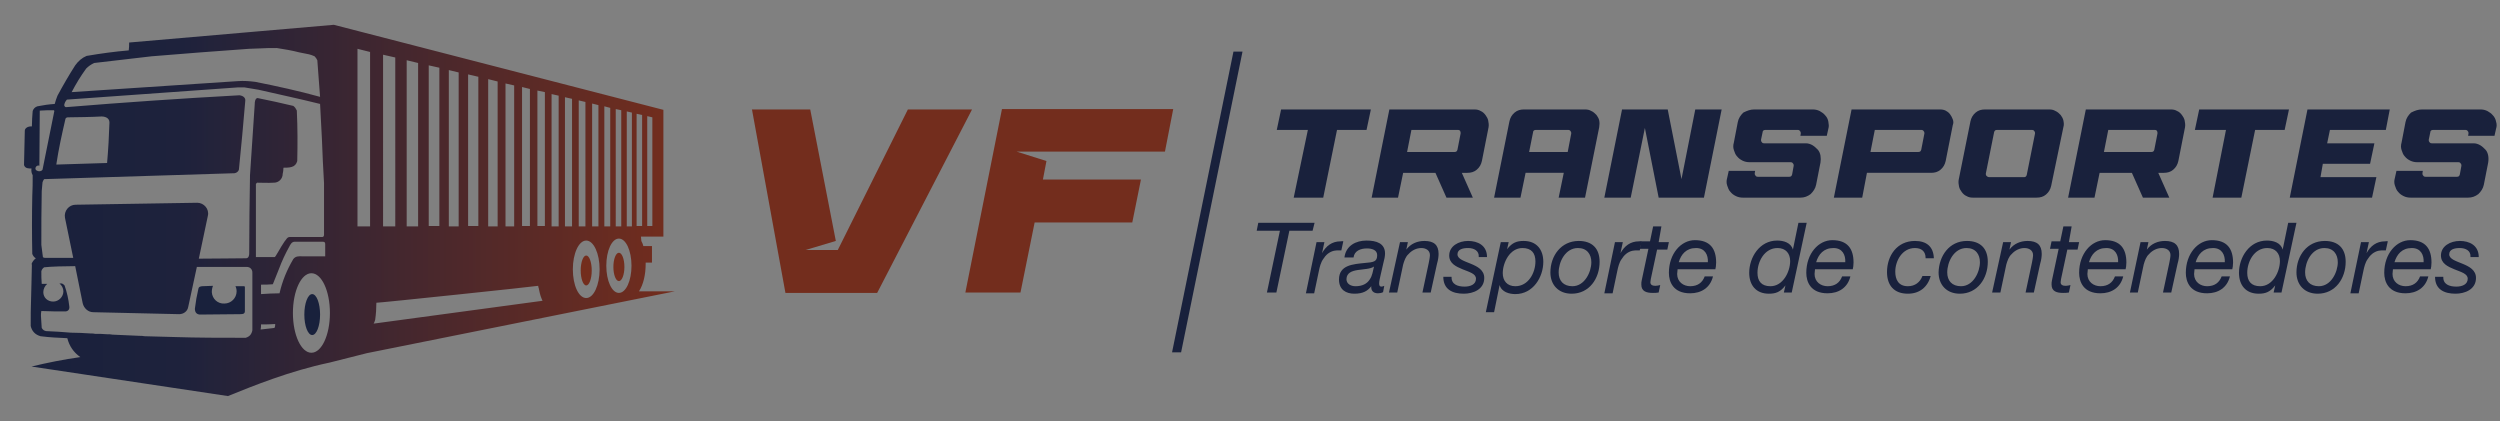 <?xml version="1.0" encoding="utf-8"?>
<!-- Generator: Adobe Illustrator 25.0.0, SVG Export Plug-In . SVG Version: 6.00 Build 0)  -->
<svg version="1.1" id="Capa_1" xmlns="http://www.w3.org/2000/svg" xmlns:xlink="http://www.w3.org/1999/xlink" x="0px" y="0px"
	 viewBox="0 0 635 107" style="enable-background:new 0 0 635 107;" xml:space="preserve">
<rect x="0" y="0" width="635" height="107" fill="#808080" stroke="none"/>
<style type="text/css">
	.st0{fill:#732D1D;}
	.st1{fill:#19213C;}
	.st2{fill-rule:evenodd;clip-rule:evenodd;fill:#19213C;}
	.st3{fill:url(#SVGID_1_);}
</style>
<g>
	<g>
		<g>
			<path class="st0" d="M204.6,63.5h8.2l17.8-35.7h16.3l-24.1,46.6h-23.3l-8.5-46.6h14.8l6.5,33.4L204.6,63.5z"/>
			<path class="st0" d="M265.8,40.9l-0.9,4.7h24.9l-2.2,10.9h-24.8l-3.6,17.8h-14l9.3-46.6H298l-2.1,10.8h-37.7L265.8,40.9z"/>
		</g>
	</g>
	<g>
		<path class="st1" d="M332.2,33h-7.9l1.1-5.2h22.8l-1.1,5.2h-7.5l-3.5,17.2h-7.5L332.2,33z"/>
		<path class="st1" d="M364.6,43.9h-8.2l-1.3,6.3h-6.7l4.5-22.4h21.6c0.6,0,1.1,0.1,1.6,0.4c0.5,0.2,0.9,0.6,1.2,1
			c0.3,0.4,0.6,0.9,0.7,1.4c0.1,0.5,0.2,1.1,0.1,1.7l-1.7,8.6c-0.2,0.9-0.6,1.6-1.3,2.2c-0.7,0.6-1.5,0.8-2.4,0.8h-1.4l2.8,6.3h-6.7
			L364.6,43.9z M357.4,38.6h12.1c0.4,0,0.6-0.2,0.7-0.6l0.8-4.1c0-0.2,0-0.4-0.1-0.6c-0.1-0.2-0.3-0.3-0.6-0.3h-11.8L357.4,38.6z"/>
		<path class="st1" d="M402.6,50.2h-6.7l1.3-6.3h-9.7l-1.3,6.3h-6.7l3.9-19.4c0.2-0.9,0.6-1.6,1.3-2.2c0.7-0.6,1.5-0.8,2.4-0.8h15.5
			c0.6,0,1.1,0.1,1.6,0.4c0.5,0.2,0.9,0.6,1.3,1c0.3,0.4,0.6,0.9,0.7,1.4c0.1,0.5,0.1,1.1,0,1.7L402.6,50.2z M398.2,38.6l0.9-4.7
			c0-0.2,0-0.4-0.2-0.6c-0.1-0.2-0.3-0.3-0.6-0.3h-8.2c-0.4,0-0.7,0.2-0.7,0.6l-1,5H398.2z"/>
		<path class="st1" d="M417.8,32.5l-3.6,17.7h-6.7l4.5-22.4h11.6l3.5,17.7l3.5-17.7h6.7l-4.5,22.4h-11.5L417.8,32.5z"/>
		<path class="st1" d="M445.6,27.8h14.8c0.6,0,1.2,0.1,1.8,0.4c0.5,0.3,1,0.6,1.4,1.1c0.4,0.4,0.7,1,0.8,1.6s0.2,1.2,0,1.8l-0.4,1.8
			h-6.7l0.1-0.6c0-0.2,0-0.4-0.2-0.6c-0.1-0.2-0.3-0.3-0.6-0.3h-8.2c-0.4,0-0.7,0.2-0.7,0.6l-0.4,1.9c0,0.2,0,0.4,0.2,0.6
			c0.1,0.2,0.3,0.3,0.6,0.3h0.8h4.3c0.7,0,1.4,0,2,0c0.7,0,1.2,0,1.8,0c0.5,0,1.1,0,1.7,0c0.6,0,1.2,0.2,1.7,0.5
			c0.5,0.3,0.9,0.7,1.3,1.1c0.4,0.4,0.6,1,0.7,1.5c0.1,0.6,0.1,1.2,0,1.8l-1.1,5.6c-0.2,1-0.7,1.7-1.4,2.4c-0.8,0.6-1.6,0.9-2.6,0.9
			h-14.6c-0.6,0-1.2-0.1-1.8-0.4c-0.6-0.3-1-0.6-1.4-1.1c-0.4-0.4-0.6-1-0.8-1.6c-0.2-0.6-0.2-1.2,0-1.9l0.4-1.8h6.7l-0.1,0.6
			c0,0.2,0,0.4,0.2,0.6c0.1,0.2,0.3,0.3,0.6,0.3h8c0.4,0,0.6-0.2,0.7-0.6l0.4-2.2c0-0.2,0-0.4-0.2-0.6c-0.1-0.2-0.3-0.3-0.6-0.3
			h-10.4c-0.6,0-1.2-0.1-1.8-0.4c-0.6-0.3-1-0.6-1.4-1.1c-0.4-0.4-0.6-1-0.8-1.6c-0.2-0.6-0.2-1.2,0-1.9l1-5.2
			c0.2-1,0.7-1.7,1.4-2.4C443.8,28.1,444.6,27.8,445.6,27.8z"/>
		<path class="st1" d="M465.8,50.2l4.5-22.4h22.5c0.5,0,1,0.1,1.4,0.3c0.4,0.2,0.8,0.5,1.1,0.9c0.3,0.4,0.5,0.8,0.7,1.3s0.2,1,0,1.5
			l-1.8,9.1c-0.2,0.9-0.6,1.6-1.3,2.2c-0.7,0.6-1.5,0.8-2.4,0.8h-16.3l-1.2,6.3H465.8z M487.3,38.6c0.4,0,0.6-0.2,0.7-0.6l0.8-4.1
			c0-0.2,0-0.4-0.2-0.6c-0.1-0.2-0.3-0.3-0.6-0.3h-11.8l-1.1,5.6H487.3z"/>
		<path class="st1" d="M521,47.2c-0.2,0.9-0.6,1.6-1.3,2.2c-0.7,0.6-1.5,0.8-2.4,0.8h-16.2c-0.6,0-1.1-0.1-1.6-0.4
			c-0.5-0.2-0.9-0.6-1.2-1c-0.3-0.4-0.6-0.9-0.7-1.4c-0.1-0.5-0.2-1.1-0.1-1.7l3-14.9c0.2-0.9,0.6-1.6,1.3-2.2
			c0.7-0.6,1.5-0.8,2.4-0.8h16.3c0.6,0,1.1,0.1,1.6,0.4c0.5,0.2,0.9,0.6,1.3,1c0.3,0.4,0.6,0.9,0.7,1.4c0.1,0.5,0.2,1.1,0,1.7
			L521,47.2z M505.2,45h8.9c0.4,0,0.6-0.2,0.7-0.6l2.1-10.5c0-0.2,0-0.4-0.2-0.6c-0.1-0.2-0.3-0.3-0.6-0.3h-8.9
			c-0.4,0-0.6,0.2-0.7,0.6l-2.1,10.5c0,0.2,0,0.4,0.2,0.6C504.8,44.9,505,45,505.2,45z"/>
		<path class="st1" d="M541.5,43.9h-8.2l-1.3,6.3h-6.7l4.5-22.4h21.6c0.6,0,1.1,0.1,1.6,0.4c0.5,0.2,0.9,0.6,1.2,1
			c0.3,0.4,0.6,0.9,0.7,1.4c0.1,0.5,0.2,1.1,0.1,1.7l-1.7,8.6c-0.2,0.9-0.6,1.6-1.3,2.2c-0.7,0.6-1.5,0.8-2.4,0.8h-1.4l2.8,6.3h-6.7
			L541.5,43.9z M534.4,38.6h12.1c0.4,0,0.6-0.2,0.7-0.6l0.8-4.1c0-0.2,0-0.4-0.1-0.6c-0.1-0.2-0.3-0.3-0.6-0.3h-11.8L534.4,38.6z"/>
		<path class="st1" d="M565.4,33h-7.9l1.1-5.2h22.8l-1.1,5.2h-7.5l-3.5,17.2H562L565.4,33z"/>
		<path class="st1" d="M589.4,45h14.2l-1.1,5.2h-20.9l4.5-22.4H607l-1,5.2h-14.2l-0.7,3.4h12l-1.1,5.2H590L589.4,45z"/>
		<path class="st1" d="M615.2,27.8H630c0.6,0,1.2,0.1,1.8,0.4c0.5,0.3,1,0.6,1.4,1.1c0.4,0.4,0.7,1,0.8,1.6c0.2,0.6,0.2,1.2,0,1.8
			l-0.4,1.8h-6.7l0.1-0.6c0-0.2,0-0.4-0.2-0.6c-0.1-0.2-0.3-0.3-0.6-0.3h-8.2c-0.4,0-0.7,0.2-0.7,0.6l-0.4,1.9c0,0.2,0,0.4,0.2,0.6
			c0.1,0.2,0.3,0.3,0.6,0.3h0.8h4.3c0.7,0,1.4,0,2,0c0.7,0,1.2,0,1.8,0c0.5,0,1.1,0,1.7,0c0.6,0,1.2,0.2,1.7,0.5
			c0.5,0.3,0.9,0.7,1.3,1.1s0.6,1,0.7,1.5s0.1,1.2,0,1.8l-1.1,5.6c-0.2,1-0.7,1.7-1.4,2.4c-0.8,0.6-1.6,0.9-2.6,0.9h-14.6
			c-0.6,0-1.2-0.1-1.8-0.4c-0.6-0.3-1-0.6-1.4-1.1c-0.4-0.4-0.6-1-0.8-1.6c-0.2-0.6-0.2-1.2,0-1.9l0.4-1.8h6.7l-0.1,0.6
			c0,0.2,0,0.4,0.2,0.6c0.1,0.2,0.3,0.3,0.6,0.3h8c0.4,0,0.6-0.2,0.7-0.6l0.4-2.2c0-0.2,0-0.4-0.2-0.6c-0.1-0.2-0.3-0.3-0.6-0.3
			h-10.4c-0.6,0-1.2-0.1-1.8-0.4c-0.6-0.3-1-0.6-1.4-1.1c-0.4-0.4-0.6-1-0.8-1.6c-0.2-0.6-0.2-1.2,0-1.9l1-5.2
			c0.2-1,0.7-1.7,1.4-2.4C613.4,28.1,614.2,27.8,615.2,27.8z"/>
	</g>
	<g>
		<path class="st1" d="M333.4,58.6h-5.9l-3.3,15.7h-2.4l3.3-15.7h-5.9l0.4-2h14.3L333.4,58.6z"/>
		<path class="st1" d="M334.4,61.5h2l-0.6,2.8h0c1-1.8,2.5-3,4.7-3c0.3,0,0.5-0.1,0.7,0l-0.5,2.3c-0.1,0-0.2,0-0.3,0h-0.3
			c-0.5,0-0.8,0-1.3,0.1c-1.2,0.3-2.1,1.1-2.7,2.1c-0.6,0.8-0.9,2-1.1,3l-1.2,5.7h-2.1L334.4,61.5z"/>
		<path class="st1" d="M341.5,65.3c0.4-2.9,2.9-4.2,5.6-4.2c2.5,0,4.7,0.7,4.7,3.3c0,0.7-0.2,1.6-0.4,2.3l-0.8,3.5
			c-0.1,0.5-0.3,1.2-0.3,1.8c0,0.6,0.2,0.8,0.6,0.8c0.2,0,0.5-0.1,0.7-0.2l-0.3,1.6c-0.3,0.2-0.9,0.3-1.3,0.3
			c-1.2,0-1.8-0.7-1.7-1.8l0,0c-0.9,1.2-2.1,1.9-4.3,1.9c-2.1,0-3.9-1-3.9-3.6c0-3.7,3.6-3.9,6.5-4.2c2.3-0.2,3.2-0.3,3.2-2
			c0-1.4-1.5-1.7-2.6-1.7c-1.6,0-3.2,0.6-3.4,2.3H341.5z M344.3,72.7c1.7,0,2.9-0.6,3.6-1.7c0.7-1,0.8-2.1,1.1-3.3h0
			c-1.8,1.3-6.9,0-7,3.2C342,72.1,343.1,72.7,344.3,72.7z"/>
		<path class="st1" d="M355.6,61.5h2l-0.4,1.9h0c1.1-1.5,2.8-2.2,4.6-2.2c2.4,0,3.6,1,3.6,3.3c0,0.6-0.1,1.5-0.4,2.5l-1.6,7.3h-2.1
			l1.6-7.5c0.1-0.5,0.3-1.5,0.3-2c0-1.2-1-1.8-2.2-1.8c-1.2,0-2.4,0.6-3.2,1.5c-0.8,0.7-1.1,1.7-1.4,2.7l-1.5,7.1h-2.1L355.6,61.5z"
			/>
		<path class="st1" d="M375.6,65.2c0.1-1.5-1.2-2.2-2.7-2.2c-1.3,0-2.7,0.3-2.7,1.6c0,1.2,1.7,1.7,3.4,2.4c1.7,0.7,3.4,1.6,3.4,3.6
			c0,2.9-2.8,4-5.2,4c-2.9,0-5.2-1.1-5.2-4.3h2.1c-0.1,1.9,1.5,2.5,3.3,2.5c1.4,0,2.9-0.5,2.9-2c0-1.3-1.7-1.7-3.4-2.4
			c-1.7-0.7-3.4-1.5-3.4-3.5c0-2.4,2.4-3.7,4.8-3.7c2.4,0,4.8,1.1,4.8,4.1H375.6z"/>
		<path class="st1" d="M381.2,61.5h2l-0.4,1.8h0c1.3-1.7,2.5-2.1,4.2-2.1c3.3,0,5,2.2,5,5.3c0,3.9-2.6,8.2-7.1,8.2
			c-1.5,0-3.5-0.5-4-2.3h0l-1.4,6.9h-2.1L381.2,61.5z M386.7,63c-3.2,0-5,3.7-5,6.4c0,1.9,1.1,3.3,3.2,3.3c3.3,0,5.1-3.4,5.1-6.3
			C390,64.3,389,63,386.7,63z"/>
		<path class="st1" d="M401,61.2c3.4,0,5.3,1.9,5.3,5.3c0,4.2-2.6,8.1-7.1,8.1c-3.4,0-5.4-2.3-5.4-5.4C393.8,65,396.5,61.2,401,61.2
			z M399.4,72.7c3.1,0,4.8-3.6,4.8-6.1c0-2-1.1-3.6-3.4-3.6c-3.2,0-4.9,3.5-4.9,6.2C395.9,71.3,397.1,72.7,399.4,72.7z"/>
		<path class="st1" d="M410.2,61.5h2l-0.6,2.8h0c1-1.8,2.5-3,4.7-3c0.3,0,0.5-0.1,0.7,0l-0.5,2.3c-0.1,0-0.2,0-0.3,0h-0.3
			c-0.5,0-0.8,0-1.3,0.1c-1.2,0.3-2.1,1.1-2.7,2.1c-0.6,0.8-0.9,2-1.1,3l-1.2,5.7h-2.1L410.2,61.5z"/>
		<path class="st1" d="M421.3,61.5h2.6l-0.4,1.9h-2.6l-1.6,7.5c0,0.3-0.1,0.5-0.1,0.8c0,0.7,0.6,0.9,1.3,0.9c0.4,0,0.8-0.1,1.2-0.2
			l-0.4,1.9c-0.5,0.1-1,0.1-1.5,0.1c-1.6,0-2.9-0.4-2.9-2.1c0-0.4,0-0.7,0.1-1.1l1.7-8h-2.2l0.4-1.9h2.2l0.8-3.8h2.1L421.3,61.5z"/>
		<path class="st1" d="M426.1,68.5c0,0.4-0.1,0.7-0.1,1.1c0,2,1.6,3.1,3.3,3.1c1.9,0,3.1-0.9,3.7-2.5h2.1c-0.7,2.9-3,4.3-5.8,4.3
			c-4.3,0-5.4-2.9-5.4-5.2c0-4.9,3.1-8.3,6.6-8.3c3.8,0,5.4,2.1,5.4,5.7c0,0.7-0.1,1.3-0.2,1.7H426.1z M433.8,66.6
			c0.1-1.8-0.7-3.6-3-3.6c-2.5,0-3.8,1.6-4.4,3.6H433.8z"/>
		<path class="st1" d="M455.1,74.3h-2l0.4-1.8h0c-1.3,1.7-2.5,2.1-4.2,2.1c-3.3,0-5-2.2-5-5.3c0-3.9,2.6-8.2,7.1-8.2
			c1.6,0,3.5,0.5,4,2.3h0l1.4-6.8h2.1L455.1,74.3z M449.7,72.7c3.2,0,5-3.7,5-6.4c0-1.9-1.1-3.3-3.2-3.3c-3.3,0-5.1,3.4-5.1,6.3
			C446.4,71.4,447.4,72.7,449.7,72.7z"/>
		<path class="st1" d="M461,68.5c0,0.4-0.1,0.7-0.1,1.1c0,2,1.6,3.1,3.3,3.1c1.9,0,3.1-0.9,3.7-2.5h2.1c-0.7,2.9-3,4.3-5.8,4.3
			c-4.3,0-5.4-2.9-5.4-5.2c0-4.9,3.1-8.3,6.6-8.3c3.8,0,5.4,2.1,5.4,5.7c0,0.7-0.1,1.3-0.2,1.7H461z M468.7,66.6
			c0.1-1.8-0.7-3.6-3-3.6c-2.5,0-3.8,1.6-4.4,3.6H468.7z"/>
		<path class="st1" d="M489.1,65.5c0-1.6-1-2.5-2.7-2.5c-3.2,0-5,3.2-5,6c0,2,0.8,3.7,3.2,3.7c1.8,0,3.1-1,3.7-2.6h2.1
			c-0.8,2.9-2.9,4.5-5.8,4.5c-3.5,0-5.3-2.1-5.3-5.5c0-4.1,2.5-7.9,7.1-7.9c2.9,0,4.7,1.4,4.8,4.4H489.1z"/>
		<path class="st1" d="M499.6,61.2c3.4,0,5.3,1.9,5.3,5.3c0,4.2-2.6,8.1-7.1,8.1c-3.4,0-5.4-2.3-5.4-5.4
			C492.5,65,495.1,61.2,499.6,61.2z M498.1,72.7c3.1,0,4.8-3.6,4.8-6.1c0-2-1.1-3.6-3.4-3.6c-3.2,0-4.9,3.5-4.9,6.2
			C494.6,71.3,495.8,72.7,498.1,72.7z"/>
		<path class="st1" d="M508.8,61.5h2l-0.4,1.9h0c1.1-1.5,2.8-2.2,4.6-2.2c2.4,0,3.6,1,3.6,3.3c0,0.6-0.1,1.5-0.4,2.5l-1.6,7.3h-2.1
			l1.6-7.5c0.1-0.5,0.3-1.5,0.3-2c0-1.2-1-1.8-2.2-1.8c-1.2,0-2.4,0.6-3.2,1.5c-0.8,0.7-1.1,1.7-1.4,2.7l-1.5,7.1h-2.1L508.8,61.5z"
			/>
		<path class="st1" d="M525.5,61.5h2.6l-0.4,1.9h-2.6l-1.6,7.5c0,0.3-0.1,0.5-0.1,0.8c0,0.7,0.6,0.9,1.3,0.9c0.4,0,0.8-0.1,1.2-0.2
			l-0.4,1.9c-0.5,0.1-1,0.1-1.5,0.1c-1.6,0-2.9-0.4-2.9-2.1c0-0.4,0-0.7,0.1-1.1l1.7-8h-2.2l0.4-1.9h2.2l0.8-3.8h2.1L525.5,61.5z"/>
		<path class="st1" d="M530.3,68.5c0,0.4-0.1,0.7-0.1,1.1c0,2,1.6,3.1,3.3,3.1c1.9,0,3.1-0.9,3.7-2.5h2.1c-0.7,2.9-3,4.3-5.8,4.3
			c-4.3,0-5.4-2.9-5.4-5.2c0-4.9,3.1-8.3,6.6-8.3c3.8,0,5.4,2.1,5.4,5.7c0,0.7-0.1,1.3-0.2,1.7H530.3z M538,66.6
			c0.1-1.8-0.7-3.6-3-3.6c-2.5,0-3.8,1.6-4.4,3.6H538z"/>
		<path class="st1" d="M543.7,61.5h2l-0.4,1.9h0c1.1-1.5,2.8-2.2,4.6-2.2c2.4,0,3.6,1,3.6,3.3c0,0.6-0.1,1.5-0.4,2.5l-1.6,7.3h-2.1
			l1.6-7.5c0.1-0.5,0.3-1.5,0.3-2c0-1.2-1-1.8-2.2-1.8c-1.2,0-2.4,0.6-3.2,1.5c-0.8,0.7-1.1,1.7-1.4,2.7l-1.5,7.1H541L543.7,61.5z"
			/>
		<path class="st1" d="M557.4,68.5c0,0.4-0.1,0.7-0.1,1.1c0,2,1.6,3.1,3.3,3.1c1.9,0,3.1-0.9,3.7-2.5h2.1c-0.7,2.9-3,4.3-5.8,4.3
			c-4.3,0-5.4-2.9-5.4-5.2c0-4.9,3.1-8.3,6.6-8.3c3.8,0,5.4,2.1,5.4,5.7c0,0.7-0.1,1.3-0.2,1.7H557.4z M565.1,66.6
			c0.1-1.8-0.7-3.6-3-3.6c-2.5,0-3.8,1.6-4.4,3.6H565.1z"/>
		<path class="st1" d="M579.5,74.3h-2l0.4-1.8h0c-1.3,1.7-2.5,2.1-4.2,2.1c-3.3,0-5-2.2-5-5.3c0-3.9,2.6-8.2,7.1-8.2
			c1.6,0,3.5,0.5,4,2.3h0l1.4-6.8h2.1L579.5,74.3z M574.1,72.7c3.2,0,5-3.7,5-6.4c0-1.9-1.1-3.3-3.2-3.3c-3.3,0-5.1,3.4-5.1,6.3
			C570.8,71.4,571.8,72.7,574.1,72.7z"/>
		<path class="st1" d="M590.5,61.2c3.4,0,5.3,1.9,5.3,5.3c0,4.2-2.6,8.1-7.1,8.1c-3.4,0-5.4-2.3-5.4-5.4
			C583.3,65,586,61.2,590.5,61.2z M589,72.7c3.1,0,4.8-3.6,4.8-6.1c0-2-1.1-3.6-3.4-3.6c-3.2,0-4.9,3.5-4.9,6.2
			C585.5,71.3,586.7,72.7,589,72.7z"/>
		<path class="st1" d="M599.7,61.5h2l-0.6,2.8h0c1-1.8,2.5-3,4.7-3c0.3,0,0.5-0.1,0.7,0l-0.5,2.3c-0.1,0-0.2,0-0.3,0h-0.3
			c-0.5,0-0.8,0-1.3,0.1c-1.2,0.3-2.1,1.1-2.7,2.1c-0.6,0.8-0.9,2-1.1,3l-1.2,5.7H597L599.7,61.5z"/>
		<path class="st1" d="M607.8,68.5c0,0.4-0.1,0.7-0.1,1.1c0,2,1.6,3.1,3.3,3.1c1.9,0,3.1-0.9,3.7-2.5h2.1c-0.7,2.9-3,4.3-5.8,4.3
			c-4.3,0-5.4-2.9-5.4-5.2c0-4.9,3.1-8.3,6.6-8.3c3.8,0,5.4,2.1,5.4,5.7c0,0.7-0.1,1.3-0.2,1.7H607.8z M615.6,66.6
			c0.1-1.8-0.7-3.6-3-3.6c-2.5,0-3.8,1.6-4.4,3.6H615.6z"/>
		<path class="st1" d="M627.5,65.2c0.1-1.5-1.2-2.2-2.7-2.2c-1.3,0-2.7,0.3-2.7,1.6c0,1.2,1.7,1.7,3.4,2.4c1.7,0.7,3.4,1.6,3.4,3.6
			c0,2.9-2.8,4-5.2,4c-2.9,0-5.2-1.1-5.2-4.3h2.1c-0.1,1.9,1.5,2.5,3.3,2.5c1.4,0,2.9-0.5,2.9-2c0-1.3-1.7-1.7-3.4-2.4
			c-1.7-0.7-3.4-1.5-3.4-3.5c0-2.4,2.4-3.7,4.8-3.7c2.4,0,4.8,1.1,4.8,4.1H627.5z"/>
	</g>
	<polygon class="st2" points="300,89.5 297.7,89.5 313.3,13.1 315.6,13.1 	"/>
	<g>
		<g>
			<path class="st2" d="M50.4,73.3c0.1-0.4,0.3-0.5,0.9-0.6c0.9,0,1.9-0.1,2.8-0.1c-0.2,0.5-0.3,1-0.3,1.6c0.1,1.7,1.5,3,3.2,2.9
				c1.7,0,3.1-1.4,3.1-3.1c0-0.5-0.1-0.9-0.3-1.3c0.7,0,1.4,0,2.2,0c0.1,0,0.1,0.1,0.2,0.1V79c0,0.6-0.3,0.8-1.2,0.8
				c-3.3,0-7,0.1-10.3,0.1c-0.8-0.1-1.2-0.6-1.2-1.5C49.7,76.7,50,75,50.4,73.3z"/>
			<ellipse class="st0" cx="148.9" cy="68.7" rx="1.4" ry="3.8"/>
			<ellipse class="st0" cx="157.2" cy="67.8" rx="1.4" ry="3.6"/>
			<ellipse class="st1" cx="79.3" cy="79.9" rx="2" ry="5.2"/>
			<linearGradient id="SVGID_1_" gradientUnits="userSpaceOnUse" x1="6.055" y1="53.5" x2="171.427" y2="53.5">
				<stop  offset="0" style="stop-color:#FFFFFF"/>
				<stop  offset="0" style="stop-color:#19213C"/>
				<stop  offset="0.243" style="stop-color:#1E223C"/>
				<stop  offset="1" style="stop-color:#732D1D"/>
				<stop  offset="1" style="stop-color:#000000"/>
			</linearGradient>
			<path class="st3" d="M6.1,41.9c0.1,0.4,0.4,0.7,0.8,0.8c0.4,0.1,0.7,0.1,1.1,0.1c0,0,0,0,0,0C7.9,43.4,8,44,8.3,44.5c0,0,0,0,0,0
				c0,1.8,0,3.5-0.1,5.3c-0.1,4.9-0.1,9.8,0,14.7c0,0,0,0,0,0c0.2,0.5,0.5,0.9,0.9,1.1c0,0,0,0,0,0c-0.5,0.4-0.9,0.9-1.1,1.5
				c0,0,0,0,0,0c0.1,0,0.1,0.1,0.1,0.1c-0.1,3.2-0.1,6-0.2,8.5c-0.1,2.4-0.1,4.7-0.1,7.1c0,0,0,0,0,0c0.3,1.3,1.1,2.2,2.5,2.6
				c0,0,0,0,0,0c2.3,0.3,4.5,0.4,6.8,0.5c0,0,0,0,0,0c0.5,2,1.6,3.6,3.3,4.8c0,0,0,0,0,0c-4.2,0.6-8.3,1.4-12.4,2.4c0,0,0,0,0,0
				l49.9,7.5c0,0,0,0,0,0c6.4-2.6,15.8-6.4,25.8-8.5c0.5-0.1,9-2.3,9.5-2.4L171.4,74c0,0,0,0,0,0l-9.1,0c0,0,0,0,0,0
				c1.1-1.7,1.7-4.2,1.7-7c0-0.1,0-0.2,0-0.3c0,0,0,0,0,0h1.6c0,0,0,0,0,0v-4.2c0,0,0,0,0,0h-2.2c0,0,0,0,0,0
				c-0.1-0.5-0.3-0.9-0.5-1.3c0,0,0,0,0,0c0-0.4-0.1-0.8-0.1-1.1c0,0,0,0,0,0h5.7c0,0,0,0,0,0v-0.5v-0.8V39.3c0,0,0-6.8,0-11.4
				L84.8,6.3c0,4.5,0,0,0,0l-52,4.5c0,0,0,0,0,0c0,0.7,0,1.3-0.1,2c0,0,0,0,0,0c-3.6,0.3-7.2,0.8-10.7,1.4c0,0,0,0,0,0
				c-1.2,0.5-2.1,1.3-2.9,2.4c-1.6,2.5-3.1,5.1-4.5,7.7c0,0,0,0,0,0c-0.3,0.7-0.5,1.4-0.7,2.1c0,0,0,0,0,0c-1.5,0.1-2.9,0.3-4.4,0.6
				c0,0,0,0,0,0c-0.6,0.2-1,0.6-1.2,1.2c0,0,0,0,0,0c-0.1,1.3-0.2,2.6-0.2,3.9c0,0,0,0,0,0c-0.1,0-0.1,0-0.2,0
				c-0.9,0-1.6,0.5-1.6,1.1L6.1,41.9z M148.7,57.5H147v-32l1.7,0.4V57.5z M152,57.5h-1.6V26.3l1.6,0.4V57.5z M157.8,57.5h-1.4V27.7
				l1.4,0.3V57.5z M164.4,29.5l1.3,0.3v27.6h-1.3V29.5z M161.7,28.9l1.4,0.3v28.2h-1.4V28.9z M160.5,57.5h-1.3V28.3l1.3,0.3V57.5z
				 M154,67.5c0-3.8,1.4-6.9,3.2-6.9c1.8,0,3.2,3.1,3.2,6.9c0,3.8-1.4,6.9-3.2,6.9S154,71.3,154,67.5z M153.5,27l1.5,0.4v30.1h-1.5
				V27z M145.5,68.4c0-4,1.5-7.3,3.4-7.3c1.9,0,3.4,3.3,3.4,7.3c0,4-1.5,7.3-3.4,7.3C147,75.7,145.5,72.5,145.5,68.4z M143.5,24.7
				l1.8,0.4v32.4h-1.8V24.7z M140.1,23.9l1.8,0.4v33.2h-1.8V23.9z M136.5,23l1.9,0.4v34h-1.9V23z M132.6,22.1l2,0.5v34.8h-2V22.1z
				 M128.4,21.2l2.2,0.5v35.8h-2.2V21.2z M124,20.1l2.4,0.6v36.8H124V20.1z M118.9,18.9l2.6,0.6v37.9h-2.6V18.9z M114,17.8l2.5,0.6
				v39.1H114V17.8z M108.9,16.6l2.7,0.6v40.2h-2.7V16.6z M103.3,15.3l2.9,0.7v41.5h-2.9V15.3z M100.4,57.5h-3.1V13.9l3.1,0.7V57.5z
				 M94.9,82.2c0.2-0.3,0.3-0.7,0.4-1c0.2-1.4,0.3-2.9,0.3-4.3c1.1,0,40-4.1,41.1-4.3c0.1,0.8,0.1,0.2,0.2,0.9
				c0.3,1.5,0.5,2,0.9,2.9L94.9,82.2z M90.8,12.4l3.2,0.8v44.3h-3.2V12.4z M16.6,30.3c0.1-0.5,0.5-0.5,0.8-0.5c1.1,0,6.8-0.1,8-0.2
				c1.2-0.1,2.4,0.3,2.4,1.5c-0.1,3.4-0.3,6.9-0.6,10.3l-12.9,0.4C14.9,37.8,15.7,34.2,16.6,30.3z M81.3,24.6
				c-5.4-1.5-10.9-2.7-16.4-3.8c-1.5-0.2-3-0.3-4.4-0.2l-42.3,2.8c1.1-2.1,2.3-4.1,3.7-6c0.6-0.6,1.2-1,2-1.4l14.6-1.7
				c8.2-0.7,16.5-1.3,24.7-1.9c0.9,0,1.8-0.1,2.7-0.1c1.5-0.1,2.9-0.1,4.4-0.1c1.9,0.3,3.8,0.6,5.7,1.1c0.8,0.2,1.7,0.3,2.5,0.5
				c0.5,0.1,0.9,0.3,1.4,0.5c0.3,0.3,0.5,0.6,0.7,1C80.8,18.5,81.1,21.5,81.3,24.6z M74.4,79.5c0-5.6,2.1-10.1,4.7-10.1
				c2.6,0,4.7,4.5,4.7,10.1c0,5.6-2.1,10.1-4.7,10.1C76.5,89.6,74.4,85.1,74.4,79.5z M66.3,82.4c1.2,0,2.4,0,3.6-0.1
				c0,0.3,0,0.7-0.2,1l-3.5,0.4C66.3,83.3,66.3,82.8,66.3,82.4z M66.3,72.3c1,0,2,0,3-0.1l1.6-4c0.7-1.9,1.6-3.8,2.6-5.6
				c0.2-0.4,0.6-1.2,1.3-1.2c2.5,0,5.4,0,7.1,0c0.3,0,0.7,0,0.7,0.6c0,1.2,0,1.9,0,3.1c-2,0-4.9,0-6,0c-0.6,0-1.5-0.1-2.1,0.7
				c-1.6,2.7-2.8,5.6-3.5,8.7c-1.6,0-3.1,0.1-4.7,0.2C66.3,74,66.3,73.1,66.3,72.3z M64.7,26.5c-0.4,6-0.8,12-1.2,18
				c-0.1,6.6-0.2,13.3-0.2,19.9c0,0.4-0.1,1.2-0.8,1.2c-2.7,0-7.5,0.1-12,0.1l2.3-10.9c0.4-1.7-1-3.3-2.7-3.3L19.2,52
				c-1.7,0-3,1.6-2.7,3.3l2.1,10.2c-2.3,0-5.8,0-7,0c-0.3,0-0.5,0-0.7-0.2c-0.1-1-0.3-2.1-0.4-3.1c0-4.6,0-9.1,0.1-13.7
				c0.1-0.7,0.1-1.5,0.2-2.2c0.1-0.3,0.2-0.5,0.4-0.8l48.3-1.5c0,0,0,0,0,0c0,0,0.1,0,0.1,0l0,0c0,0,0,0,0,0
				c0.6-0.1,1.1-0.6,1.1-1.1c0,0,0,0,0,0c0,0,0,0,0,0c0.6-5.8,1.1-11.5,1.6-17.3c0.1-0.8-0.6-1.3-1.5-1.4c-14.6,0.8-29.2,1.8-43.8,3
				c-0.4,0.1-0.6-0.1-0.7-0.5c0.1-0.5,0.3-1,0.7-1.4l43.4-3.1c0.3,0,0.5,0,0.8,0c0.3,0,0.6,0,0.9,0c1.2,0.2,2.4,0.4,3.6,0.6
				c5.2,1.2,10.4,2.3,15.6,3.6c0.3,4.8,0.7,13.9,0.7,14.5c0.1,1.8,0.2,3.7,0.3,5.6c0,4.8,0,8.3,0,13.2c0,0.1-0.1,0.5-0.4,0.5
				c-2.9,0-7.5,0-8.3,0c-0.7,0-0.9,0.7-1.3,1.1c-0.6,0.9-1.1,1.7-1.6,2.6c-0.4,0.6-0.6,1.1-0.9,1.4H65V46.7c0.1-0.1,0.2-0.2,0.3-0.3
				c1.3,0,2.8,0.1,4.2,0c0,0,0.1,0,0.1,0c1.2,0,2.2-1,2.2-2.2c0,0,0,0,0,0c0.1-0.5,0.2-1,0.2-1.6c0.7,0,1.4,0,2.1-0.2
				c0.7-0.2,1.2-0.7,1.4-1.5c0.1-4.2,0.1-8.4-0.1-12.6c0-0.1,0-0.3-0.1-0.4c-0.2-0.4-0.4-0.7-0.8-1c-3-0.7-6-1.4-9.1-2
				C64.8,25,64.7,25.9,64.7,26.5z M10.4,80.2c0-0.4,0-0.8,0.1-1.2c2.1,0.1,4.1,0.1,6.2,0.1c0.7-0.1,1-0.6,0.9-1.3
				c-0.2-1.8-0.6-3.6-1.2-5.3c-0.2-0.2-0.4-0.4-0.7-0.5c-0.2,0-0.4,0-0.5,0l-0.1,0c0.6,0.5,1,1.2,1,2c0,1.4-1.2,2.6-2.6,2.6
				S11,75.6,11,74.2c0-0.8,0.4-1.6,1-2.1l-1.3,0c0,0-0.1,0-0.1,0c-0.1-1-0.1-2.1-0.1-3.2c0.1-0.4,0.3-0.7,0.7-1
				c1.5-0.2,5.6-0.3,7.9-0.3L21,77c0.3,1.3,1.4,2.3,2.7,2.3l21.8,0.5c1.1,0,2.1-0.7,2.3-1.8L50,67.8c0,0,0,0,0,0l0.1,0h12.6
				c0.8,0,1.4,0.6,1.4,1.4l0,14.7c-0.2,1-0.7,1.6-1.7,1.9c-6.1,0-12.2,0-18.3-0.2c-2.5-0.1-5-0.1-7.4-0.2c-0.4-0.1-0.9-0.1-1.3-0.1
				c-2.3-0.1-4.5-0.2-6.8-0.3c-0.4-0.1-0.9-0.1-1.4-0.1c-1-0.1-2-0.1-3-0.1c-0.4-0.1-0.8-0.1-1.2-0.1c-1.7-0.1-3.3-0.2-5-0.2
				c-2.1-0.2-4.2-0.3-6.3-0.4c-0.5-0.1-0.8-0.3-1.1-0.8C10.5,82.3,10.5,81.3,10.4,80.2z M9.3,42.2C9.6,42,9.8,42,10,42.1l0.1-14
				c1.3-0.1,2.2-0.1,3.5-0.1c0,0,0,0,0.1,0c0,0.1,0.1,0.1,0.1,0.2c0,0,0,0,0,0c-0.1,0.3-0.1,0.7-0.2,1l-2.8,13.9c0,0,0,0,0,0
				c-0.2,0.3-0.5,0.4-0.9,0.4c0,0,0,0,0,0c-0.2,0-0.4-0.1-0.6-0.2C8.9,43.1,8.9,42.5,9.3,42.2z"/>
		</g>
	</g>
</g>
</svg>
